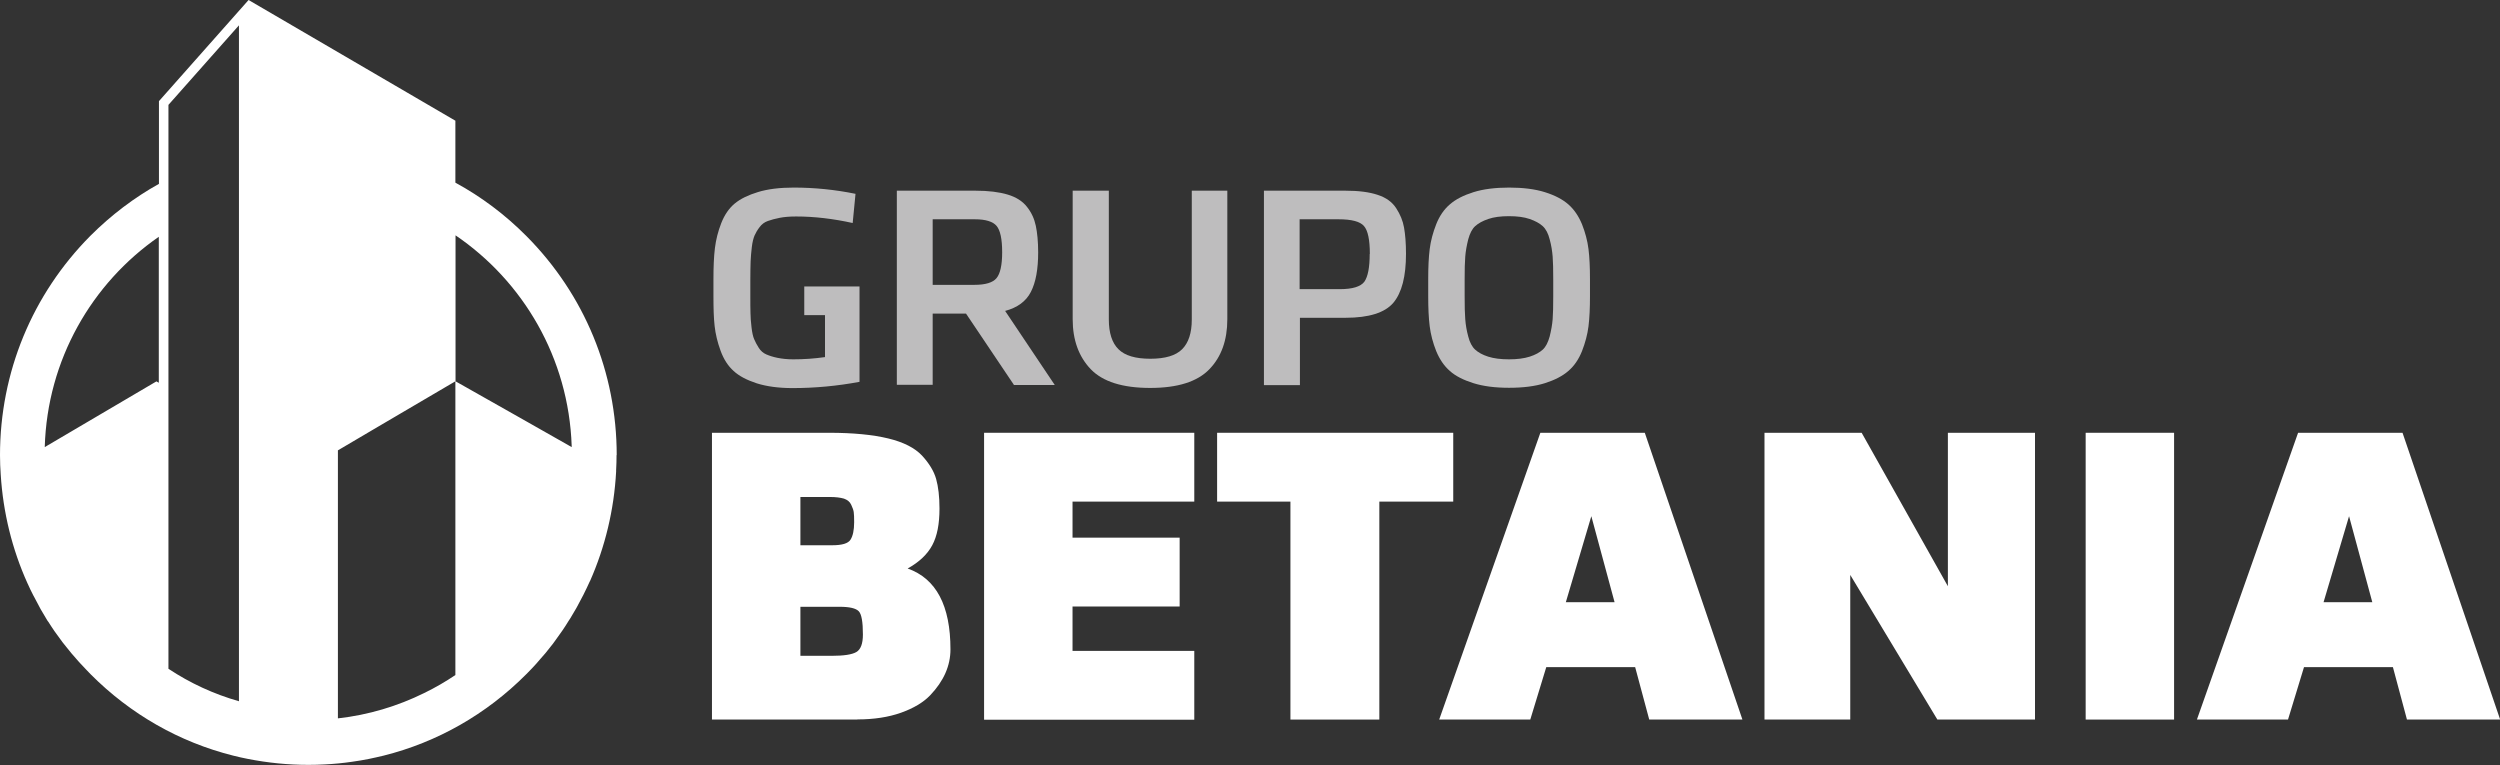 <svg xmlns="http://www.w3.org/2000/svg" width="98" height="30" viewBox="0 0 98 30" fill="none"><rect x="0" y="0" width="98" height="30" fill="#333333" stroke="none"/><g clip-path="url(#clip0_1_190)"><path d="M33.611 28.207H27.909V16.965H32.502C33.443 16.965 34.215 17.041 34.819 17.187C35.423 17.333 35.864 17.561 36.143 17.859C36.422 18.162 36.608 18.466 36.695 18.77C36.782 19.079 36.828 19.465 36.828 19.938C36.828 20.539 36.736 21.018 36.544 21.374C36.352 21.731 36.033 22.034 35.58 22.285C36.701 22.683 37.258 23.739 37.258 25.456C37.258 25.772 37.194 26.081 37.061 26.385C36.927 26.689 36.73 26.975 36.463 27.255C36.195 27.535 35.812 27.763 35.319 27.939C34.825 28.114 34.256 28.201 33.611 28.201V28.207ZM33.483 20.469C33.483 20.282 33.478 20.154 33.466 20.072C33.455 19.996 33.42 19.897 33.367 19.786C33.315 19.669 33.216 19.593 33.083 19.546C32.944 19.506 32.764 19.482 32.537 19.482H31.376V21.374H32.624C33.007 21.374 33.245 21.304 33.338 21.158C33.431 21.018 33.483 20.785 33.483 20.469ZM33.826 24.872C33.826 24.382 33.774 24.078 33.664 23.962C33.553 23.845 33.303 23.786 32.914 23.786H31.376V25.708H32.607C33.071 25.708 33.391 25.661 33.565 25.562C33.739 25.462 33.826 25.235 33.826 24.872Z" fill="white"></path><path d="M38.576 28.207V16.965H46.816V19.663H42.043V21.076H46.242V23.775H42.043V25.515H46.816V28.213H38.576V28.207Z" fill="white"></path><path d="M50.585 28.207V19.663H47.711V16.965H56.967V19.663H54.07V28.207H50.585Z" fill="white"></path><path d="M68.297 28.207H64.65L64.098 26.151H60.614L59.987 28.207H56.416L60.382 16.965H64.476L68.303 28.207H68.297ZM63.291 23.605L62.38 20.235L61.381 23.605H63.291Z" fill="white"></path><path d="M75.945 28.207L72.53 22.537V28.207H69.168V16.965H72.977L76.357 22.98V16.965H79.772V28.207H75.945Z" fill="white"></path><path d="M85.224 16.965V28.207H81.758V16.965H85.224Z" fill="white"></path><path d="M98 28.207H94.353L93.802 26.151H90.317L89.69 28.207H86.119L90.085 16.965H94.179L98.006 28.207H98ZM92.994 23.605L92.083 20.235L91.084 23.605H92.994Z" fill="white"></path><path d="M31.207 8.486C30.957 8.486 30.743 8.503 30.568 8.538C30.388 8.573 30.237 8.614 30.104 8.661C29.97 8.707 29.86 8.789 29.779 8.9C29.692 9.011 29.628 9.122 29.581 9.227C29.535 9.332 29.494 9.49 29.471 9.689C29.448 9.887 29.43 10.08 29.424 10.255C29.419 10.43 29.413 10.67 29.413 10.967V11.592C29.413 11.884 29.413 12.106 29.419 12.27C29.419 12.433 29.436 12.62 29.459 12.825C29.483 13.035 29.517 13.193 29.564 13.298C29.61 13.403 29.668 13.52 29.744 13.636C29.819 13.753 29.918 13.841 30.04 13.893C30.162 13.946 30.307 13.993 30.481 14.028C30.655 14.063 30.859 14.086 31.091 14.086C31.521 14.086 31.933 14.057 32.34 13.998V12.352H31.527V11.23H33.693V14.968C32.822 15.131 31.945 15.213 31.068 15.213C30.522 15.213 30.052 15.149 29.663 15.026C29.273 14.898 28.971 14.74 28.757 14.542C28.536 14.343 28.367 14.08 28.246 13.747C28.124 13.414 28.048 13.093 28.013 12.778C27.978 12.468 27.967 12.083 27.967 11.622V10.944C27.967 10.459 27.984 10.056 28.025 9.724C28.066 9.391 28.147 9.069 28.275 8.742C28.402 8.421 28.577 8.164 28.803 7.977C29.029 7.791 29.331 7.645 29.715 7.528C30.098 7.411 30.563 7.353 31.114 7.353C31.927 7.353 32.734 7.434 33.536 7.598L33.425 8.742C32.659 8.573 31.921 8.486 31.213 8.486H31.207Z" fill="#BEBDBE"></path><path d="M39.744 15.085L37.868 12.293H36.561V15.085H35.156V7.475H38.239C38.751 7.475 39.169 7.528 39.5 7.627C39.831 7.726 40.08 7.884 40.255 8.106C40.429 8.322 40.545 8.573 40.603 8.848C40.661 9.122 40.696 9.472 40.696 9.893C40.696 10.553 40.603 11.067 40.411 11.441C40.22 11.814 39.883 12.06 39.401 12.188L41.346 15.091H39.738L39.744 15.085ZM39.285 9.887C39.285 9.367 39.209 9.023 39.064 8.853C38.919 8.684 38.634 8.596 38.216 8.596H36.561V11.166H38.193C38.629 11.166 38.919 11.079 39.064 10.903C39.209 10.728 39.285 10.389 39.285 9.887Z" fill="#BEBDBE"></path><path d="M48.111 7.475V12.515C48.111 13.333 47.879 13.987 47.409 14.472C46.938 14.962 46.166 15.207 45.086 15.207C44.006 15.207 43.228 14.962 42.757 14.472C42.287 13.981 42.049 13.327 42.049 12.515V7.475H43.466V12.527C43.466 13.052 43.594 13.444 43.843 13.689C44.093 13.94 44.511 14.063 45.092 14.063C45.673 14.063 46.091 13.94 46.34 13.689C46.59 13.438 46.718 13.052 46.718 12.527V7.475H48.123H48.111Z" fill="#BEBDBE"></path><path d="M49.546 15.085V7.475H52.74C53.257 7.475 53.675 7.528 54.006 7.639C54.331 7.744 54.575 7.919 54.732 8.164C54.888 8.404 54.993 8.655 55.039 8.924C55.086 9.186 55.115 9.531 55.115 9.951C55.115 10.833 54.952 11.47 54.621 11.867C54.29 12.258 53.663 12.457 52.746 12.457H50.957V15.096H49.552L49.546 15.085ZM53.698 9.957C53.698 9.402 53.622 9.034 53.466 8.859C53.315 8.684 52.984 8.596 52.473 8.596H50.945V11.335H52.519C53.019 11.335 53.338 11.236 53.483 11.043C53.622 10.845 53.692 10.483 53.692 9.957H53.698Z" fill="#BEBDBE"></path><path d="M62.327 10.944V11.61C62.327 12.071 62.31 12.463 62.269 12.79C62.228 13.117 62.141 13.438 62.014 13.765C61.886 14.086 61.706 14.349 61.479 14.542C61.253 14.74 60.945 14.898 60.562 15.02C60.173 15.143 59.708 15.201 59.157 15.201C58.605 15.201 58.152 15.143 57.757 15.02C57.368 14.898 57.054 14.74 56.834 14.542C56.607 14.343 56.433 14.086 56.3 13.765C56.172 13.444 56.085 13.117 56.044 12.79C56.003 12.463 55.986 12.071 55.986 11.61V10.944C55.986 10.483 56.003 10.091 56.044 9.764C56.085 9.437 56.172 9.116 56.3 8.789C56.427 8.468 56.607 8.205 56.834 8.012C57.06 7.814 57.368 7.656 57.757 7.534C58.146 7.411 58.617 7.353 59.157 7.353C59.697 7.353 60.173 7.411 60.562 7.534C60.951 7.656 61.253 7.814 61.479 8.012C61.706 8.211 61.88 8.468 62.014 8.789C62.141 9.11 62.228 9.437 62.269 9.764C62.31 10.091 62.327 10.483 62.327 10.944ZM60.887 11.604V10.956C60.887 10.57 60.881 10.273 60.864 10.056C60.846 9.84 60.812 9.618 60.748 9.385C60.69 9.151 60.597 8.976 60.475 8.865C60.353 8.754 60.184 8.661 59.964 8.585C59.743 8.509 59.476 8.474 59.151 8.474C58.826 8.474 58.558 8.509 58.338 8.585C58.117 8.661 57.949 8.754 57.827 8.865C57.705 8.976 57.618 9.151 57.554 9.385C57.496 9.618 57.455 9.84 57.438 10.056C57.42 10.273 57.414 10.57 57.414 10.956V11.604C57.414 11.995 57.42 12.299 57.438 12.515C57.455 12.731 57.49 12.953 57.554 13.187C57.612 13.42 57.705 13.595 57.827 13.706C57.949 13.817 58.117 13.911 58.338 13.981C58.558 14.051 58.826 14.086 59.151 14.086C59.476 14.086 59.743 14.051 59.964 13.981C60.184 13.911 60.353 13.817 60.475 13.706C60.597 13.595 60.684 13.42 60.748 13.187C60.806 12.953 60.846 12.731 60.864 12.515C60.881 12.299 60.887 11.995 60.887 11.604Z" fill="#BEBDBE"></path><path d="M24.175 17.847C24.175 14.6 22.915 11.546 20.633 9.251C19.796 8.41 18.861 7.709 17.851 7.16V4.73L17.828 4.719L9.744 0L6.231 3.965V7.207C5.255 7.75 4.355 8.433 3.542 9.245C1.26 11.546 0 14.6 0 17.847C0 18.104 0.012 18.361 0.029 18.612C0.122 20.095 0.476 21.532 1.074 22.858C1.074 22.858 1.074 22.869 1.08 22.869C1.15 23.027 1.225 23.185 1.307 23.342C1.312 23.354 1.318 23.366 1.33 23.383C1.405 23.529 1.481 23.675 1.562 23.821C1.574 23.845 1.585 23.862 1.597 23.886C1.672 24.02 1.754 24.154 1.835 24.288C1.852 24.323 1.876 24.353 1.899 24.382C1.974 24.505 2.056 24.621 2.137 24.744C2.166 24.785 2.189 24.82 2.218 24.855C2.294 24.966 2.375 25.077 2.456 25.182C2.497 25.235 2.538 25.281 2.578 25.334C2.648 25.427 2.724 25.521 2.799 25.608C2.857 25.678 2.915 25.743 2.973 25.807C3.037 25.877 3.095 25.953 3.165 26.023C3.24 26.105 3.316 26.181 3.391 26.262C3.444 26.315 3.496 26.373 3.548 26.426C5.116 28.003 7.044 29.095 9.14 29.62C9.332 29.667 9.524 29.714 9.715 29.749C10.488 29.901 11.283 29.983 12.09 29.983C12.305 29.983 12.52 29.977 12.735 29.965C13.095 29.947 13.455 29.912 13.809 29.86C14.03 29.831 14.251 29.79 14.465 29.749C14.657 29.708 14.849 29.667 15.04 29.62C17.137 29.095 19.065 28.003 20.633 26.426C20.65 26.408 20.667 26.391 20.685 26.373C20.801 26.257 20.911 26.14 21.022 26.017C21.074 25.959 21.126 25.895 21.178 25.836C21.248 25.754 21.318 25.678 21.387 25.597C21.457 25.515 21.521 25.427 21.591 25.34C21.637 25.281 21.689 25.223 21.73 25.159C21.805 25.053 21.881 24.948 21.956 24.843C21.991 24.797 22.026 24.75 22.055 24.703C22.137 24.586 22.212 24.464 22.288 24.341C22.311 24.306 22.334 24.271 22.357 24.236C22.439 24.102 22.514 23.967 22.595 23.833C22.607 23.81 22.624 23.786 22.636 23.757C22.717 23.611 22.793 23.465 22.868 23.319C22.874 23.302 22.886 23.29 22.891 23.272C22.973 23.115 23.042 22.957 23.118 22.794C23.118 22.788 23.124 22.782 23.13 22.776C23.722 21.433 24.07 19.99 24.152 18.489C24.152 18.489 24.152 18.454 24.152 18.437C24.163 18.238 24.169 18.034 24.169 17.829L24.175 17.847ZM17.851 9.221C20.511 11.026 22.293 14.039 22.41 17.479C22.41 17.497 22.41 17.514 22.41 17.526L20.958 16.702L20.371 16.369L17.851 14.944V26.461C17.462 26.724 17.049 26.963 16.626 27.168C15.586 27.681 14.448 28.026 13.246 28.16V17.654L14.663 16.819L17.845 14.95L17.857 14.944V9.21L17.851 9.221ZM6.603 15.207V4.111L9.367 0.993V27.489C8.385 27.209 7.456 26.782 6.603 26.216V15.219V15.207ZM6.225 9.286V15.003L6.132 14.95L1.754 17.526C1.852 14.104 3.6 11.102 6.219 9.286H6.225Z" fill="white"></path></g><defs><clipPath id="clip0_1_190"><rect width="98" height="30" fill="white"></rect></clipPath></defs></svg>